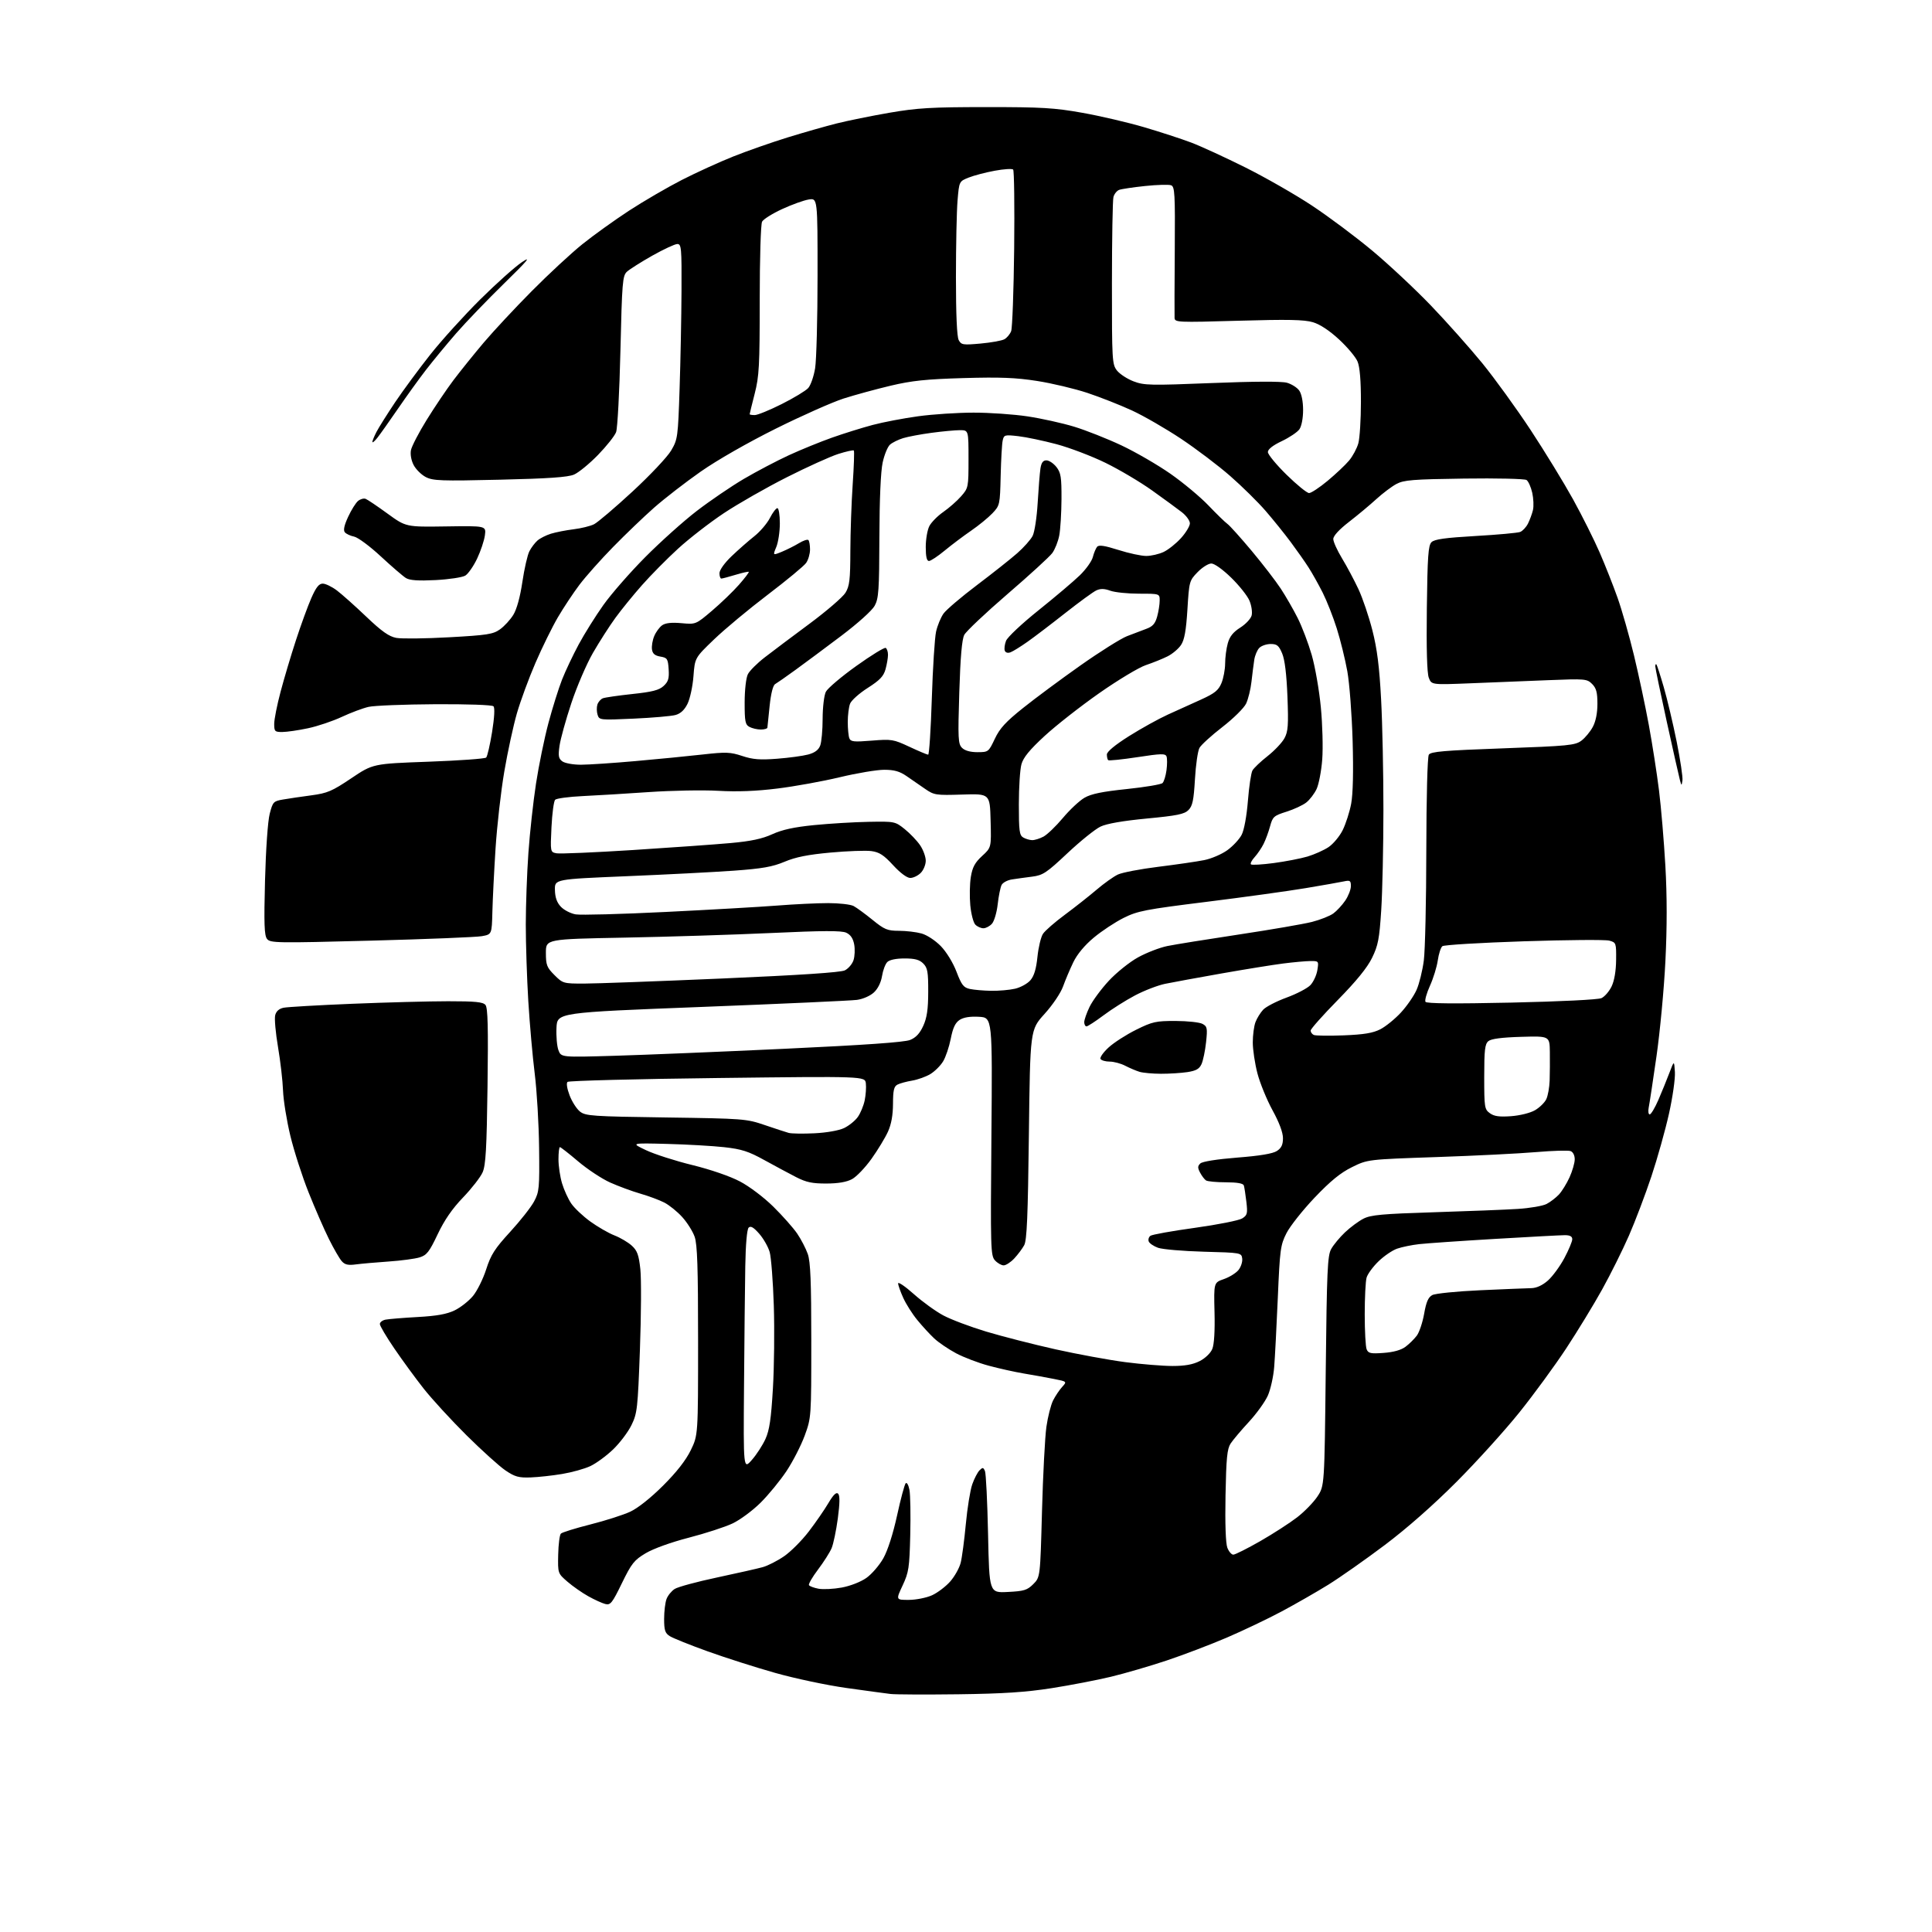 <?xml version="1.0" encoding="UTF-8" standalone="no"?>
<svg 
  version="1.1" 
  xmlns="http://www.w3.org/2000/svg" 
  xmlns:xlink="http://www.w3.org/1999/xlink" 
  xmlns:svg="http://www.w3.org/2000/svg"
  xmlns:rdf="http://www.w3.org/1999/02/22-rdf-syntax-ns#"
  xmlns:cc="http://creativecommons.org/ns#"
  xmlns:dc="http://purl.org/dc/elements/1.1/"
  viewBox="0 0 768 768"
  width="768"
  height="768"
>
<style>svg {background-color: white; }</style>"
<path stroke="none" fill="black" fill-rule="evenodd" d="M381.00,673.50C368.07,673.66 355.93,673.61 354.00,673.38C352.07,673.15 344.16,672.08 336.41,670.99C328.66,669.90 315.94,667.21 308.14,665.00C300.34,662.80 288.23,658.93 281.23,656.41C274.23,653.89 267.49,651.18 266.25,650.39C264.37,649.19 264.00,648.06 264.00,643.54C264.00,640.57 264.43,637.00 264.96,635.62C265.48,634.24 266.94,632.44 268.21,631.63C269.47,630.82 277.02,628.77 285.00,627.08C292.98,625.38 301.16,623.53 303.18,622.97C305.21,622.41 309.03,620.46 311.68,618.64C314.33,616.82 318.75,612.39 321.50,608.80C324.25,605.21 327.76,600.12 329.31,597.49C331.27,594.17 332.44,593.04 333.17,593.77C333.89,594.49 333.86,597.48 333.05,603.58C332.40,608.41 331.29,613.74 330.58,615.43C329.86,617.12 327.43,620.94 325.18,623.92C322.93,626.89 321.31,629.69 321.58,630.13C321.85,630.56 323.56,631.20 325.37,631.54C327.19,631.88 331.34,631.67 334.59,631.08C338.00,630.45 342.15,628.84 344.40,627.25C346.54,625.74 349.58,622.21 351.15,619.42C352.90,616.29 355.00,609.75 356.60,602.42C358.03,595.86 359.57,590.10 360.03,589.62C360.49,589.14 361.16,590.34 361.53,592.29C361.89,594.24 362.03,602.28 361.84,610.17C361.52,623.23 361.25,625.01 358.80,630.25C356.11,636.00 356.11,636.00 361.31,635.98C364.16,635.97 368.30,635.14 370.51,634.14C372.71,633.13 375.96,630.67 377.72,628.67C379.48,626.67 381.35,623.33 381.88,621.26C382.41,619.19 383.33,612.26 383.93,605.85C384.53,599.44 385.68,592.33 386.48,590.06C387.28,587.78 388.59,585.27 389.37,584.48C390.62,583.24 390.90,583.28 391.54,584.78C391.94,585.72 392.50,597.01 392.77,609.85C393.26,633.21 393.26,633.21 400.62,632.83C407.07,632.51 408.34,632.12 410.75,629.71C413.50,626.95 413.50,626.95 414.21,600.73C414.60,586.30 415.39,571.21 415.96,567.20C416.53,563.18 417.73,558.46 418.62,556.70C419.51,554.94 421.12,552.53 422.21,551.34C424.18,549.18 424.18,549.18 418.84,548.13C415.90,547.55 410.57,546.58 407.00,545.99C403.43,545.39 397.14,544.00 393.04,542.89C388.93,541.79 383.08,539.56 380.04,537.94C376.99,536.31 373.09,533.66 371.36,532.04C369.63,530.42 366.61,527.14 364.65,524.74C362.68,522.35 360.17,518.39 359.06,515.94C357.95,513.50 357.03,510.90 357.02,510.17C357.01,509.44 359.81,511.35 363.25,514.41C366.69,517.48 371.98,521.30 375.00,522.91C378.02,524.53 385.68,527.41 392.00,529.32C398.32,531.22 410.70,534.39 419.50,536.36C428.30,538.32 440.81,540.62 447.30,541.47C453.79,542.31 462.25,543.00 466.09,543.00C471.04,543.00 474.19,542.43 476.90,541.05C479.09,539.94 481.22,537.89 481.90,536.25C482.65,534.44 482.98,529.07 482.79,521.62C482.50,509.85 482.50,509.85 486.50,508.46C488.70,507.70 491.31,506.08 492.30,504.87C493.29,503.65 493.96,501.60 493.80,500.31C493.50,497.99 493.35,497.97 478.50,497.57C470.25,497.34 462.07,496.64 460.33,496.01C458.59,495.38 456.93,494.25 456.64,493.50C456.35,492.76 456.65,491.74 457.31,491.25C457.96,490.76 465.93,489.33 475.00,488.08C484.07,486.82 492.53,485.14 493.78,484.35C495.83,483.06 496.00,482.39 495.45,477.71C495.11,474.84 494.66,471.94 494.45,471.25C494.19,470.41 491.82,469.99 487.28,469.98C483.55,469.98 480.00,469.64 479.40,469.23C478.79,468.83 477.74,467.44 477.05,466.13C476.04,464.21 476.06,463.53 477.15,462.49C477.97,461.72 483.74,460.80 491.84,460.16C500.81,459.46 505.97,458.60 507.59,457.53C509.38,456.36 510.00,455.05 510.00,452.43C510.00,450.18 508.50,446.18 505.86,441.37C503.59,437.22 500.89,430.64 499.86,426.73C498.84,422.83 498.00,417.27 498.00,414.38C498.00,411.49 498.48,407.86 499.07,406.32C499.65,404.77 501.04,402.54 502.14,401.36C503.24,400.18 507.44,398.02 511.45,396.55C515.47,395.08 519.73,392.85 520.92,391.59C522.11,390.32 523.35,387.65 523.67,385.64C524.25,382.05 524.22,382.00 520.88,382.03C519.02,382.05 514.12,382.49 510.00,383.02C505.88,383.55 494.85,385.33 485.50,386.98C476.15,388.63 466.10,390.48 463.16,391.08C460.22,391.69 454.82,393.77 451.16,395.71C447.50,397.64 441.87,401.20 438.65,403.62C435.43,406.03 432.40,408.00 431.90,408.00C431.41,408.00 431.00,407.24 431.00,406.32C431.00,405.39 431.96,402.65 433.13,400.23C434.30,397.81 437.73,393.16 440.76,389.89C443.78,386.63 449.01,382.43 452.38,380.57C455.75,378.71 460.98,376.69 464.00,376.07C467.02,375.45 479.87,373.38 492.55,371.47C505.22,369.56 518.27,367.31 521.55,366.47C524.82,365.63 528.62,364.13 530.00,363.13C531.38,362.13 533.51,359.83 534.75,358.01C535.99,356.19 537.00,353.59 537.00,352.24C537.00,350.07 536.67,349.84 534.25,350.36C532.74,350.69 525.88,351.90 519.01,353.05C512.15,354.20 494.44,356.65 479.66,358.49C455.26,361.52 452.22,362.11 446.64,364.89C443.27,366.58 437.93,370.10 434.79,372.73C431.16,375.75 428.19,379.33 426.66,382.50C425.33,385.25 423.50,389.58 422.59,392.11C421.65,394.73 418.47,399.46 415.22,403.05C409.50,409.36 409.50,409.36 409.00,450.93C408.61,483.54 408.20,493.04 407.13,495.00C406.37,496.38 404.60,498.74 403.19,500.25C401.78,501.76 399.88,503.00 398.97,503.00C398.06,503.00 396.50,502.10 395.50,501.00C393.80,499.12 393.72,496.25 394.10,451.75C394.50,404.50 394.50,404.50 389.16,404.19C385.59,403.99 383.04,404.40 381.46,405.43C379.74,406.56 378.79,408.57 377.94,412.91C377.29,416.18 375.93,420.24 374.89,421.93C373.86,423.63 371.59,425.89 369.84,426.95C368.10,428.01 364.83,429.18 362.58,429.56C360.34,429.93 357.71,430.65 356.75,431.15C355.35,431.89 355.00,433.42 354.98,438.79C354.96,443.32 354.31,446.93 352.96,449.90C351.86,452.31 348.93,457.15 346.43,460.65C343.94,464.14 340.46,467.78 338.70,468.72C336.56,469.88 333.18,470.46 328.50,470.47C322.91,470.49 320.48,469.98 316.50,467.94C313.75,466.53 308.07,463.48 303.87,461.17C297.52,457.66 294.84,456.80 287.87,456.02C283.27,455.51 273.03,454.93 265.12,454.72C250.74,454.35 250.74,454.35 256.85,457.24C260.21,458.83 268.48,461.48 275.22,463.13C282.47,464.91 290.20,467.57 294.13,469.64C297.90,471.62 303.65,475.96 307.41,479.67C311.06,483.27 315.32,488.07 316.88,490.35C318.44,492.63 320.34,496.30 321.11,498.50C322.18,501.58 322.50,509.49 322.50,533.00C322.50,563.43 322.49,563.52 319.88,570.68C318.43,574.62 315.18,580.96 312.65,584.77C310.12,588.57 305.48,594.24 302.33,597.36C299.19,600.48 294.18,604.19 291.21,605.59C288.25,607.00 280.42,609.54 273.82,611.25C266.73,613.08 259.71,615.62 256.67,617.43C252.08,620.17 251.06,621.46 247.21,629.35C243.35,637.28 242.67,638.13 240.62,637.62C239.36,637.30 236.32,635.92 233.86,634.54C231.40,633.17 227.66,630.56 225.56,628.74C221.74,625.43 221.74,625.43 221.89,618.00C221.98,613.90 222.46,610.14 222.96,609.64C223.47,609.13 228.75,607.49 234.69,605.99C240.64,604.49 247.75,602.21 250.50,600.94C253.55,599.53 258.66,595.47 263.58,590.56C268.95,585.21 272.64,580.49 274.58,576.50C277.50,570.50 277.50,570.50 277.50,533.00C277.50,503.79 277.20,494.64 276.13,491.62C275.38,489.48 273.16,485.96 271.20,483.80C269.24,481.63 266.02,479.03 264.04,478.02C262.06,477.01 257.75,475.41 254.47,474.47C251.19,473.52 245.80,471.53 242.50,470.05C239.20,468.56 233.50,464.79 229.82,461.67C226.15,458.55 222.89,456.00 222.57,456.00C222.26,456.00 222.00,458.18 222.00,460.84C222.00,463.50 222.64,467.82 223.43,470.42C224.21,473.03 225.86,476.64 227.10,478.44C228.34,480.25 231.74,483.46 234.67,485.58C237.60,487.70 241.90,490.18 244.24,491.09C246.59,492.00 249.69,493.84 251.15,495.17C253.32,497.15 253.93,498.83 254.55,504.54C254.96,508.37 254.88,522.75 254.38,536.50C253.52,559.97 253.31,561.81 251.02,566.50C249.68,569.25 246.39,573.61 243.71,576.18C241.03,578.75 236.96,581.73 234.67,582.80C232.38,583.88 227.35,585.28 223.50,585.92C219.65,586.57 213.99,587.19 210.92,587.30C206.18,587.47 204.67,587.05 200.92,584.51C198.49,582.86 191.51,576.56 185.41,570.51C179.31,564.45 171.67,556.12 168.42,552.00C165.17,547.88 159.92,540.70 156.76,536.06C153.59,531.42 151.00,527.04 151.00,526.33C151.00,525.62 152.01,524.83 153.25,524.58C154.49,524.33 160.21,523.86 165.98,523.54C173.61,523.12 177.61,522.40 180.73,520.89C183.08,519.75 186.36,517.17 188.02,515.16C189.68,513.15 192.05,508.38 193.27,504.57C195.14,498.75 196.68,496.35 202.80,489.68C206.82,485.30 211.09,479.87 212.30,477.61C214.35,473.78 214.49,472.31 214.30,456.29C214.19,446.83 213.41,433.56 212.56,426.79C211.71,420.03 210.57,407.07 210.01,398.00C209.46,388.93 209.01,375.20 209.01,367.50C209.02,359.80 209.48,346.98 210.05,339.00C210.61,331.02 211.97,318.65 213.07,311.50C214.16,304.35 216.38,293.55 217.99,287.50C219.60,281.45 222.05,273.65 223.42,270.16C224.79,266.68 227.78,260.38 230.05,256.16C232.32,251.95 236.72,244.91 239.84,240.52C242.95,236.13 250.45,227.55 256.50,221.46C262.55,215.37 271.77,207.10 277.00,203.09C282.23,199.07 290.62,193.36 295.65,190.39C300.69,187.43 308.75,183.19 313.57,180.97C318.39,178.75 326.15,175.59 330.82,173.94C335.49,172.29 342.73,170.03 346.91,168.92C351.08,167.81 359.23,166.26 365.00,165.47C370.77,164.68 380.68,164.03 387.00,164.03C393.32,164.02 402.99,164.69 408.48,165.52C413.97,166.34 422.30,168.19 426.98,169.61C431.67,171.04 440.12,174.38 445.77,177.04C451.42,179.70 460.20,184.79 465.27,188.33C470.35,191.88 477.14,197.54 480.36,200.91C483.58,204.28 486.99,207.60 487.93,208.27C488.87,208.95 493.21,213.78 497.58,219.00C501.94,224.22 507.14,230.97 509.13,234.00C511.12,237.03 514.15,242.29 515.86,245.70C517.58,249.12 520.08,255.69 521.42,260.32C522.76,264.95 524.40,274.30 525.05,281.12C525.71,287.93 525.96,297.27 525.61,301.88C525.26,306.49 524.24,311.79 523.36,313.66C522.47,315.53 520.63,317.94 519.26,319.01C517.89,320.09 514.34,321.74 511.37,322.67C506.37,324.25 505.90,324.67 504.88,328.44C504.28,330.67 503.11,333.85 502.28,335.50C501.45,337.15 499.84,339.51 498.71,340.75C497.58,341.98 496.93,343.26 497.27,343.60C497.60,343.93 501.68,343.70 506.33,343.08C510.99,342.46 517.02,341.29 519.74,340.49C522.45,339.68 526.21,338.00 528.09,336.76C529.96,335.51 532.51,332.47 533.74,329.99C534.97,327.51 536.49,322.79 537.11,319.49C537.83,315.63 538.04,306.73 537.69,294.50C537.39,284.05 536.44,271.60 535.58,266.83C534.72,262.06 532.84,254.41 531.39,249.83C529.95,245.25 527.42,238.83 525.78,235.57C524.13,232.31 521.61,227.81 520.17,225.57C518.74,223.33 515.55,218.80 513.10,215.50C510.65,212.20 506.15,206.62 503.10,203.09C500.05,199.56 493.71,193.32 489.02,189.22C484.34,185.12 475.54,178.46 469.48,174.42C463.42,170.39 454.64,165.32 449.98,163.17C445.32,161.02 437.35,157.88 432.27,156.19C427.20,154.51 418.20,152.37 412.27,151.44C403.80,150.11 397.55,149.87 383.00,150.29C368.08,150.73 362.47,151.32 354.00,153.33C348.23,154.70 339.85,156.99 335.38,158.41C330.92,159.84 318.77,165.23 308.38,170.40C297.21,175.96 285.01,182.94 278.50,187.50C272.45,191.74 264.12,198.19 260.00,201.82C255.88,205.46 248.53,212.50 243.68,217.47C238.82,222.43 232.83,229.17 230.36,232.43C227.90,235.69 224.02,241.54 221.74,245.43C219.47,249.32 215.47,257.45 212.86,263.50C210.24,269.55 206.93,278.55 205.49,283.50C204.06,288.45 201.79,298.91 200.46,306.73C199.12,314.56 197.57,328.29 196.99,337.23C196.42,346.18 195.85,357.54 195.73,362.47C195.50,371.44 195.50,371.44 191.50,372.15C189.30,372.54 169.50,373.34 147.50,373.92C109.96,374.91 107.42,374.87 106.15,373.24C105.06,371.85 104.90,367.22 105.35,350.00C105.68,337.58 106.46,326.39 107.21,323.50C108.44,318.76 108.70,318.47 112.50,317.82C114.70,317.44 119.76,316.69 123.75,316.16C130.16,315.30 131.99,314.52 139.62,309.39C148.25,303.59 148.25,303.59 170.33,302.79C182.47,302.35 192.79,301.61 193.26,301.14C193.73,300.67 194.78,296.11 195.61,291.00C196.54,285.17 196.75,281.35 196.16,280.76C195.61,280.21 185.76,279.87 172.94,279.94C160.69,280.01 148.80,280.48 146.53,280.99C144.26,281.50 139.46,283.30 135.86,284.98C132.27,286.66 126.21,288.70 122.41,289.50C118.61,290.31 114.04,290.97 112.25,290.98C109.25,291.00 109.00,290.75 109.00,287.75C109.00,285.96 110.14,280.23 111.53,275.00C112.91,269.77 115.66,260.55 117.64,254.50C119.61,248.45 122.36,240.91 123.75,237.75C125.62,233.48 126.79,232.00 128.29,232.00C129.40,232.00 131.93,233.22 133.91,234.71C135.88,236.20 141.15,240.89 145.60,245.14C151.76,251.01 154.62,253.02 157.52,253.57C159.63,253.96 169.07,253.86 178.50,253.33C193.71,252.49 196.01,252.13 198.76,250.17C200.46,248.96 202.84,246.37 204.04,244.43C205.42,242.20 206.75,237.37 207.65,231.33C208.43,226.06 209.69,220.57 210.44,219.13C211.18,217.68 212.63,215.77 213.65,214.87C214.67,213.98 217.07,212.76 219.00,212.16C220.93,211.57 224.97,210.77 228.00,210.40C231.03,210.03 234.69,209.13 236.15,208.39C237.61,207.65 244.50,201.79 251.45,195.37C258.41,188.94 265.31,181.62 266.79,179.09C269.40,174.65 269.51,173.83 270.15,154.50C270.52,143.50 270.86,126.06 270.91,115.75C270.99,98.52 270.86,97.00 269.25,97.00C268.29,97.00 263.81,99.09 259.29,101.63C254.78,104.18 250.24,107.06 249.20,108.02C247.48,109.63 247.27,112.19 246.63,139.41C246.25,155.71 245.47,170.27 244.91,171.77C244.35,173.27 241.10,177.36 237.70,180.86C234.29,184.36 230.01,187.86 228.19,188.65C225.75,189.70 218.04,190.24 198.69,190.69C175.40,191.24 172.14,191.12 169.26,189.64C167.49,188.72 165.31,186.56 164.42,184.84C163.46,182.99 163.03,180.58 163.37,178.91C163.68,177.36 166.49,171.95 169.62,166.90C172.75,161.84 177.54,154.73 180.28,151.10C183.02,147.47 188.42,140.77 192.28,136.20C196.14,131.64 204.74,122.41 211.40,115.70C218.05,108.99 227.10,100.61 231.50,97.07C235.90,93.54 244.22,87.56 250.00,83.78C255.78,80.01 265.23,74.51 271.00,71.55C276.77,68.60 286.00,64.39 291.50,62.20C297.00,60.01 306.68,56.62 313.00,54.66C319.32,52.71 328.13,50.20 332.56,49.08C336.99,47.97 346.44,46.05 353.56,44.82C364.64,42.91 370.16,42.58 392.00,42.57C414.19,42.56 419.17,42.86 430.31,44.85C437.36,46.10 448.37,48.68 454.78,50.56C461.19,52.45 469.60,55.19 473.47,56.65C477.33,58.11 487.02,62.56 495.00,66.54C502.98,70.52 514.91,77.35 521.52,81.72C528.13,86.09 538.93,94.16 545.52,99.66C552.11,105.16 562.60,114.98 568.84,121.48C575.07,127.98 584.22,138.26 589.18,144.32C594.13,150.39 602.79,162.36 608.44,170.92C614.08,179.49 621.67,191.90 625.32,198.50C628.96,205.10 633.72,214.63 635.91,219.67C638.10,224.71 641.30,232.81 643.02,237.67C644.74,242.53 647.67,252.80 649.53,260.50C651.39,268.20 654.05,280.68 655.44,288.24C656.83,295.80 658.65,307.48 659.48,314.19C660.32,320.91 661.45,334.40 662.01,344.17C662.69,356.13 662.70,368.53 662.02,382.11C661.47,393.20 659.87,410.21 658.48,419.89C657.09,429.58 655.70,438.74 655.39,440.25C655.09,441.76 655.27,443.00 655.78,443.00C656.30,443.00 657.85,440.41 659.22,437.25C660.59,434.09 662.56,429.25 663.60,426.50C665.50,421.50 665.50,421.50 665.80,426.15C665.97,428.71 664.91,436.14 663.46,442.65C662.01,449.17 658.86,460.41 656.46,467.63C654.05,474.85 650.03,485.46 647.51,491.22C644.99,496.97 640.20,506.59 636.87,512.59C633.55,518.59 627.12,529.12 622.60,536.00C618.07,542.88 609.68,554.35 603.94,561.50C598.20,568.65 586.98,581.05 579.00,589.05C569.87,598.21 559.32,607.51 550.50,614.15C542.80,619.95 532.67,627.06 528.00,629.96C523.33,632.85 515.00,637.62 509.50,640.56C504.00,643.50 494.18,648.18 487.69,650.97C481.19,653.75 470.44,657.85 463.79,660.07C457.15,662.29 447.16,665.20 441.60,666.54C436.05,667.87 425.43,669.92 418.00,671.08C407.78,672.68 398.79,673.27 381.00,673.50zM490.26,618.00C490.98,618.00 495.80,615.58 500.96,612.63C506.12,609.67 512.72,605.41 515.63,603.16C518.55,600.91 522.18,597.17 523.71,594.86C526.50,590.65 526.50,590.65 527.00,545.08C527.44,505.00 527.70,499.14 529.17,496.50C530.08,494.85 532.56,491.86 534.67,489.86C536.78,487.86 540.08,485.42 542.00,484.44C544.93,482.94 549.49,482.53 570.00,481.89C583.48,481.47 598.45,480.88 603.28,480.57C608.11,480.27 613.29,479.38 614.78,478.60C616.28,477.83 618.48,476.13 619.69,474.85C620.89,473.56 622.79,470.48 623.92,468.00C625.04,465.52 625.97,462.31 625.98,460.86C625.99,459.31 625.32,457.95 624.35,457.58C623.45,457.23 617.26,457.41 610.60,457.98C603.95,458.55 586.16,459.44 571.08,459.95C543.66,460.89 543.66,460.89 537.43,463.96C532.86,466.21 528.91,469.44 522.58,476.08C517.84,481.07 512.81,487.42 511.39,490.21C509.00,494.93 508.77,496.66 507.95,515.89C507.46,527.22 506.82,539.61 506.51,543.40C506.21,547.20 505.07,552.31 503.99,554.76C502.90,557.21 499.52,561.91 496.46,565.22C493.40,568.52 490.14,572.39 489.20,573.81C487.80,575.95 487.45,579.55 487.16,594.45C486.95,605.66 487.23,613.54 487.89,615.25C488.47,616.76 489.54,618.00 490.26,618.00zM298.88,580.34C300.74,578.23 303.17,574.48 304.29,572.00C305.87,568.51 306.53,564.01 307.24,552.00C307.75,543.48 307.91,528.62 307.60,519.00C307.29,509.38 306.55,499.80 305.96,497.72C305.37,495.65 303.50,492.36 301.80,490.42C299.55,487.86 298.40,487.20 297.60,488.00C296.93,488.67 296.41,494.61 296.26,503.30C296.12,511.11 295.90,532.50 295.76,550.84C295.50,584.19 295.50,584.19 298.88,580.34zM550.03,537.80C553.92,537.52 556.97,536.67 558.70,535.37C560.17,534.28 562.19,532.28 563.20,530.94C564.20,529.60 565.51,525.68 566.12,522.23C566.94,517.53 567.76,515.66 569.36,514.81C570.54,514.18 579.15,513.31 588.50,512.89C597.85,512.47 606.95,512.09 608.72,512.06C610.79,512.02 613.13,510.95 615.31,509.04C617.16,507.40 620.10,503.40 621.84,500.15C623.58,496.89 625.00,493.50 625.00,492.61C625.00,491.50 624.10,491.00 622.08,491.00C620.47,491.00 607.98,491.67 594.33,492.48C580.67,493.29 567.10,494.23 564.16,494.56C561.23,494.89 557.28,495.70 555.38,496.36C553.49,497.01 550.15,499.29 547.96,501.42C545.76,503.55 543.63,506.46 543.23,507.90C542.83,509.33 542.50,515.90 542.50,522.50C542.50,529.10 542.84,535.34 543.26,536.37C543.92,537.98 544.87,538.18 550.03,537.80zM141.48,502.62C138.37,503.04 137.08,502.74 135.84,501.33C134.95,500.32 132.65,496.35 130.74,492.50C128.82,488.65 125.19,480.32 122.67,474.00C120.14,467.68 116.88,457.55 115.42,451.50C113.96,445.45 112.65,437.35 112.51,433.50C112.37,429.65 111.48,421.89 110.52,416.25C109.56,410.62 109.05,404.92 109.39,403.58C109.79,401.97 110.92,400.97 112.75,400.59C114.26,400.28 126.53,399.57 140.00,399.02C153.47,398.47 170.63,398.01 178.13,398.01C188.95,398.00 192.01,398.31 192.98,399.48C193.92,400.60 194.11,408.36 193.80,431.73C193.47,456.62 193.09,463.17 191.85,466.01C191.00,467.94 187.50,472.44 184.07,476.01C179.75,480.50 176.65,485.01 173.97,490.66C170.65,497.66 169.64,498.95 166.80,499.83C164.99,500.39 159.45,501.13 154.50,501.47C149.55,501.81 143.69,502.33 141.48,502.62zM323.75,450.50C328.59,450.26 333.44,449.41 335.52,448.43C337.45,447.51 339.91,445.53 340.98,444.03C342.05,442.53 343.29,439.55 343.73,437.40C344.17,435.26 344.38,432.22 344.19,430.66C343.85,427.82 343.85,427.82 285.18,428.53C252.90,428.91 226.09,429.61 225.60,430.07C225.06,430.56 225.41,432.77 226.43,435.44C227.38,437.94 229.24,440.83 230.56,441.87C232.77,443.61 235.49,443.80 264.73,444.21C295.60,444.65 296.71,444.74 304.00,447.23C308.12,448.63 312.40,450.04 313.50,450.34C314.60,450.65 319.21,450.72 323.75,450.50zM600.70,443.70C604.25,443.43 608.32,442.42 610.20,441.32C612.02,440.26 614.03,438.30 614.67,436.95C615.32,435.60 615.92,432.25 616.01,429.50C616.10,426.75 616.14,421.65 616.09,418.16C616.00,411.83 616.00,411.83 604.65,412.16C596.93,412.39 592.77,412.94 591.65,413.87C590.27,415.02 590.00,417.37 590.00,428.07C590.00,440.21 590.12,440.97 592.25,442.52C593.96,443.76 596.00,444.04 600.70,443.70zM461.50,426.84C458.20,426.83 454.37,426.48 452.99,426.07C451.61,425.65 449.05,424.56 447.29,423.65C445.54,422.74 442.75,422.00 441.11,422.00C439.46,422.00 437.83,421.53 437.48,420.96C437.12,420.39 438.56,418.34 440.67,416.40C442.78,414.46 447.70,411.29 451.62,409.35C458.11,406.13 459.49,405.83 467.32,405.85C472.03,405.86 476.84,406.38 477.99,407.00C479.89,408.01 480.03,408.69 479.43,414.31C479.06,417.71 478.25,421.62 477.62,423.00C476.74,424.93 475.45,425.65 471.99,426.18C469.52,426.55 464.80,426.85 461.50,426.84zM244.29,419.69C255.95,419.35 286.43,418.10 312.00,416.90C343.73,415.42 359.54,414.31 361.78,413.40C364.09,412.47 365.64,410.81 367.01,407.79C368.48,404.55 368.96,401.24 368.98,394.25C369.00,386.32 368.72,384.72 367.00,383.00C365.49,381.49 363.67,381.00 359.57,381.00C356.19,381.00 353.60,381.54 352.71,382.43C351.92,383.22 350.98,385.73 350.62,388.00C350.21,390.55 348.97,393.05 347.38,394.52C345.92,395.88 343.02,397.15 340.65,397.47C338.37,397.78 310.62,399.04 279.00,400.27C221.50,402.50 221.50,402.50 221.21,408.57C221.05,411.91 221.40,415.92 221.99,417.48C223.07,420.32 223.07,420.32 244.29,419.69zM534.14,411.57C542.18,411.25 545.74,410.66 548.69,409.16C550.83,408.06 554.52,405.07 556.88,402.51C559.25,399.95 562.05,395.89 563.11,393.49C564.17,391.09 565.47,385.83 565.99,381.81C566.51,377.79 566.96,358.07 566.98,338.00C567.01,316.88 567.43,300.87 567.98,300.00C568.75,298.78 574.01,298.32 597.42,297.48C623.47,296.54 626.16,296.27 628.61,294.44C630.09,293.34 632.13,290.88 633.15,288.98C634.34,286.77 635.00,283.47 635.00,279.77C635.00,275.23 634.55,273.55 632.88,271.88C630.85,269.85 630.14,269.79 615.38,270.38C606.92,270.72 593.03,271.28 584.52,271.62C569.04,272.24 569.04,272.24 567.96,269.39C567.26,267.54 566.99,257.89 567.19,241.81C567.45,221.16 567.75,216.81 569.04,215.53C570.21,214.36 574.44,213.77 586.54,213.07C595.32,212.57 603.30,211.84 604.29,211.46C605.27,211.07 606.67,209.57 607.40,208.13C608.12,206.68 609.01,204.28 609.37,202.78C609.73,201.28 609.60,198.18 609.09,195.88C608.57,193.59 607.55,191.31 606.82,190.81C606.10,190.32 594.92,190.06 582.00,190.24C561.57,190.52 558.05,190.81 555.09,192.39C553.22,193.39 549.62,196.11 547.09,198.42C544.57,200.73 539.69,204.80 536.25,207.46C532.33,210.49 530.00,213.03 530.00,214.27C530.00,215.35 531.57,218.82 533.49,221.98C535.40,225.13 538.33,230.63 540.00,234.19C541.67,237.75 544.16,245.12 545.55,250.58C547.43,257.95 548.32,265.00 549.01,278.00C549.53,287.62 549.94,307.43 549.93,322.00C549.92,336.57 549.53,354.48 549.06,361.79C548.32,373.28 547.82,375.84 545.40,380.79C543.50,384.68 539.16,390.01 531.81,397.50C525.87,403.55 521.01,409.02 521.00,409.67C521.00,410.31 521.56,411.09 522.25,411.41C522.94,411.73 528.29,411.80 534.14,411.57zM600.80,398.55C620.31,398.12 635.27,397.38 636.61,396.77C637.87,396.19 639.68,394.10 640.64,392.11C641.73,389.83 642.39,385.96 642.43,381.59C642.50,374.85 642.43,374.65 639.71,373.91C638.18,373.49 622.88,373.61 605.71,374.18C588.55,374.74 573.99,375.62 573.36,376.13C572.73,376.64 571.91,379.19 571.54,381.78C571.16,384.38 569.77,388.91 568.43,391.86C567.10,394.80 566.30,397.68 566.65,398.24C567.08,398.94 578.08,399.04 600.80,398.55zM394.00,393.86C397.02,393.91 401.30,393.54 403.50,393.03C405.70,392.52 408.44,391.01 409.60,389.67C411.07,387.97 411.91,385.17 412.40,380.37C412.79,376.59 413.77,372.48 414.59,371.23C415.40,369.98 419.32,366.56 423.29,363.63C427.25,360.69 432.92,356.22 435.88,353.70C438.84,351.17 442.66,348.45 444.38,347.64C446.10,346.83 453.35,345.44 460.50,344.56C467.65,343.67 475.83,342.48 478.68,341.91C481.52,341.35 485.67,339.57 487.89,337.96C490.11,336.36 492.67,333.60 493.58,331.84C494.56,329.95 495.57,324.46 496.06,318.37C496.51,312.72 497.32,307.29 497.86,306.30C498.41,305.31 501.11,302.73 503.87,300.57C506.63,298.40 509.65,295.21 510.59,293.46C512.04,290.77 512.22,288.29 511.78,276.90C511.43,268.00 510.73,262.24 509.68,259.75C508.36,256.61 507.62,256.00 505.12,256.00C503.48,256.00 501.45,256.69 500.61,257.53C499.77,258.37 498.86,260.51 498.59,262.28C498.32,264.05 497.82,267.97 497.48,270.99C497.15,274.01 496.18,277.92 495.35,279.68C494.51,281.45 490.30,285.61 485.92,289.00C481.56,292.37 477.46,296.11 476.80,297.31C476.14,298.52 475.33,304.12 475.01,309.76C474.52,318.16 474.05,320.39 472.43,322.01C470.80,323.65 467.90,324.24 455.87,325.38C446.38,326.29 439.95,327.40 437.48,328.58C435.38,329.57 429.48,334.32 424.36,339.13C415.99,347.00 414.59,347.93 410.28,348.48C407.65,348.81 404.04,349.31 402.26,349.59C400.48,349.86 398.63,350.85 398.15,351.79C397.67,352.73 396.97,356.18 396.60,359.46C396.24,362.73 395.20,366.22 394.31,367.21C393.42,368.19 391.89,369.00 390.92,369.00C389.94,369.00 388.50,368.36 387.72,367.57C386.93,366.79 386.03,363.30 385.70,359.82C385.38,356.35 385.48,351.28 385.93,348.56C386.56,344.72 387.55,342.89 390.40,340.27C394.07,336.91 394.07,336.91 393.78,326.21C393.50,315.50 393.50,315.50 382.50,315.85C372.01,316.18 371.33,316.07 367.75,313.60C365.69,312.17 362.36,309.88 360.36,308.50C357.61,306.61 355.43,306.00 351.47,306.00C348.58,306.00 340.64,307.33 333.83,308.96C327.02,310.59 315.87,312.61 309.05,313.45C300.63,314.50 293.10,314.79 285.57,314.36C279.48,314.01 267.07,314.24 258.00,314.86C248.93,315.48 237.04,316.21 231.58,316.46C226.13,316.72 221.22,317.38 220.68,317.92C220.14,318.46 219.49,323.36 219.22,328.81C218.75,338.72 218.75,338.72 221.25,339.20C222.62,339.46 236.29,338.87 251.62,337.90C266.96,336.92 284.45,335.67 290.50,335.12C298.55,334.39 302.97,333.45 307.00,331.61C310.95,329.81 315.65,328.78 323.64,327.99C329.77,327.38 339.51,326.79 345.28,326.69C355.65,326.50 355.84,326.54 359.64,329.59C361.76,331.29 364.51,334.17 365.75,335.99C366.99,337.81 368.00,340.58 368.00,342.15C368.00,343.72 367.10,345.90 366.00,347.00C364.90,348.10 363.03,349.00 361.84,349.00C360.53,349.00 357.86,347.01 355.03,343.93C351.31,339.89 349.56,338.75 346.38,338.32C344.18,338.03 336.87,338.29 330.13,338.91C321.17,339.73 316.27,340.70 311.87,342.56C307.05,344.58 303.04,345.29 291.68,346.11C283.88,346.67 264.68,347.66 249.00,348.31C220.50,349.50 220.50,349.50 220.59,353.76C220.65,356.73 221.36,358.76 222.95,360.44C224.20,361.77 226.86,363.14 228.86,363.48C230.87,363.82 246.91,363.39 264.50,362.52C282.10,361.66 302.08,360.51 308.90,359.98C315.71,359.44 324.85,359.00 329.21,359.00C333.57,359.00 338.11,359.52 339.32,360.16C340.52,360.80 343.90,363.27 346.84,365.66C351.60,369.53 352.75,370.00 357.34,370.01C360.18,370.01 364.22,370.49 366.31,371.07C368.48,371.67 371.79,373.85 374.00,376.11C376.24,378.43 378.86,382.70 380.23,386.30C382.24,391.57 383.04,392.59 385.55,393.13C387.17,393.48 390.98,393.81 394.00,393.86zM232.15,390.99C236.74,390.99 261.38,390.08 286.89,388.98C317.86,387.64 334.13,386.56 335.82,385.74C337.21,385.06 338.77,383.24 339.28,381.70C339.79,380.15 339.91,377.32 339.55,375.40C339.10,373.01 338.10,371.55 336.38,370.76C334.49,369.90 327.15,369.93 306.69,370.88C291.73,371.57 265.44,372.40 248.25,372.72C217.00,373.31 217.00,373.31 217.00,378.75C217.00,383.61 217.37,384.57 220.40,387.60C223.73,390.93 223.98,391.00 232.15,390.99zM410.30,333.97C411.29,333.99 413.31,333.36 414.80,332.57C416.28,331.78 419.75,328.45 422.50,325.17C425.25,321.88 429.13,318.25 431.12,317.11C433.78,315.57 438.23,314.66 447.92,313.66C455.18,312.90 461.57,311.83 462.13,311.27C462.70,310.70 463.40,308.41 463.70,306.17C464.00,303.93 464.01,301.46 463.71,300.69C463.25,299.50 461.52,299.54 452.09,300.99C446.00,301.92 440.79,302.45 440.51,302.17C440.23,301.90 440.00,300.88 440.00,299.92C440.00,298.82 443.21,296.15 448.77,292.64C453.60,289.60 460.57,285.73 464.27,284.05C467.97,282.37 473.94,279.67 477.54,278.04C482.85,275.62 484.35,274.42 485.54,271.57C486.34,269.64 487.00,266.14 487.01,263.78C487.01,261.43 487.48,257.80 488.06,255.73C488.81,253.01 490.20,251.27 493.03,249.48C495.19,248.11 497.23,245.94 497.55,244.64C497.88,243.34 497.49,240.72 496.69,238.80C495.89,236.88 492.63,232.77 489.44,229.66C486.07,226.37 482.76,224.00 481.52,224.00C480.35,224.00 477.89,225.55 476.06,227.44C472.79,230.81 472.70,231.12 472.02,242.24C471.50,250.61 470.84,254.32 469.50,256.35C468.51,257.87 466.08,259.93 464.10,260.92C462.12,261.91 458.25,263.47 455.50,264.39C452.75,265.30 444.43,270.31 437.00,275.51C429.57,280.71 419.80,288.37 415.28,292.53C409.29,298.05 406.79,301.10 406.04,303.80C405.47,305.83 405.01,312.99 405.01,319.70C405.00,330.27 405.23,332.04 406.75,332.92C407.71,333.48 409.31,333.95 410.30,333.97zM668.80,310.23C668.45,312.47 668.44,312.47 667.77,310.00C667.40,308.62 665.05,298.18 662.55,286.80C660.05,275.41 658.00,265.55 658.00,264.88C658.00,264.21 658.20,263.86 658.44,264.10C658.68,264.35 660.00,268.43 661.38,273.19C662.76,277.94 665.07,287.71 666.52,294.89C667.96,302.08 668.99,308.98 668.80,310.23zM230.94,303.99C234.00,303.98 243.77,303.33 252.65,302.54C261.54,301.76 273.52,300.58 279.28,299.93C288.60,298.88 290.32,298.95 295.04,300.51C299.25,301.91 302.08,302.14 308.89,301.61C313.61,301.25 319.18,300.49 321.27,299.93C323.90,299.22 325.38,298.12 326.04,296.38C326.57,295.00 327.01,290.19 327.01,285.68C327.02,281.14 327.59,276.39 328.29,275.00C328.98,273.62 334.41,269.01 340.37,264.75C346.32,260.49 351.60,257.25 352.09,257.56C352.59,257.87 353.00,259.10 352.99,260.31C352.99,261.51 352.55,264.09 352.01,266.04C351.23,268.84 349.74,270.40 344.92,273.47C341.56,275.61 338.41,278.43 337.91,279.74C337.41,281.06 337.00,284.31 337.00,286.98C337.00,289.65 337.28,292.57 337.62,293.46C338.16,294.86 339.41,294.99 346.54,294.41C354.44,293.77 355.16,293.89 361.53,296.87C365.21,298.59 368.56,300.00 368.96,300.00C369.37,300.00 370.02,289.99 370.41,277.75C370.80,265.51 371.56,253.52 372.10,251.10C372.64,248.68 373.97,245.45 375.06,243.91C376.15,242.38 382.13,237.29 388.34,232.60C394.55,227.91 401.76,222.20 404.35,219.92C406.95,217.64 409.70,214.54 410.48,213.04C411.26,211.52 412.15,205.71 412.49,199.91C412.83,194.18 413.32,188.04 413.59,186.25C413.95,183.91 414.62,183.00 415.97,183.00C417.01,183.00 418.79,184.19 419.93,185.63C421.72,187.92 421.99,189.63 421.96,198.38C421.93,203.95 421.53,210.46 421.07,212.86C420.61,215.26 419.36,218.41 418.29,219.86C417.22,221.31 409.22,228.64 400.51,236.13C391.80,243.63 384.07,250.94 383.32,252.36C382.38,254.16 381.77,261.17 381.33,275.25C380.76,293.65 380.86,295.72 382.42,297.28C383.53,298.39 385.71,299.00 388.54,299.00C392.87,299.00 392.98,298.92 395.45,293.70C397.42,289.52 399.80,286.93 406.73,281.40C411.55,277.54 421.80,269.95 429.50,264.52C437.20,259.09 445.52,253.86 448.00,252.89C450.48,251.92 453.96,250.60 455.73,249.95C458.20,249.05 459.21,247.90 459.98,245.13C460.53,243.14 460.99,240.26 460.99,238.75C461.00,236.00 461.00,236.00 452.82,236.00C448.32,236.00 443.17,235.47 441.37,234.82C439.00,233.96 437.47,233.93 435.80,234.70C434.53,235.29 429.00,239.33 423.50,243.66C418.00,248.00 411.25,253.14 408.50,255.08C405.75,257.02 402.70,258.92 401.71,259.29C400.63,259.70 399.73,259.45 399.42,258.66C399.14,257.93 399.36,256.18 399.91,254.75C400.46,253.30 406.18,247.92 412.86,242.57C419.44,237.30 426.82,231.05 429.26,228.68C431.69,226.32 434.02,223.06 434.42,221.44C434.83,219.83 435.59,218.00 436.11,217.37C436.80,216.53 439.04,216.86 444.57,218.61C448.70,219.93 453.68,221.00 455.64,221.00C457.60,221.00 460.72,220.28 462.58,219.40C464.43,218.52 467.54,216.04 469.48,213.89C471.41,211.75 473.00,209.11 473.00,208.04C473.00,206.96 471.54,204.95 469.75,203.57C467.96,202.18 462.68,198.32 458.00,194.98C453.32,191.64 445.00,186.70 439.50,184.01C434.00,181.32 425.23,177.98 420.00,176.58C414.77,175.19 407.94,173.75 404.80,173.39C399.37,172.77 399.08,172.85 398.58,175.12C398.29,176.43 397.93,182.76 397.78,189.19C397.51,200.64 397.44,200.94 394.50,204.04C392.85,205.78 389.02,208.91 386.00,210.98C382.98,213.05 378.26,216.61 375.52,218.87C372.78,221.14 369.97,223.00 369.27,223.00C368.40,223.00 368.00,221.27 368.00,217.45C368.00,214.40 368.64,210.66 369.43,209.13C370.22,207.61 372.71,205.09 374.97,203.52C377.23,201.95 380.41,199.16 382.04,197.30C384.95,193.99 385.00,193.74 385.00,182.47C385.00,171.00 385.00,171.00 381.57,171.00C379.69,171.00 374.62,171.47 370.32,172.05C366.02,172.62 360.93,173.58 359.00,174.17C357.07,174.77 354.73,175.92 353.80,176.74C352.86,177.56 351.54,180.76 350.87,183.86C350.10,187.38 349.61,198.53 349.57,213.50C349.51,234.62 349.28,237.89 347.70,240.79C346.67,242.69 341.02,247.77 334.37,252.79C328.02,257.58 319.83,263.67 316.16,266.33C312.50,268.99 308.88,271.51 308.13,271.94C307.28,272.42 306.45,275.71 305.94,280.61C305.48,284.95 305.08,288.84 305.05,289.25C305.02,289.66 303.85,290.00 302.43,290.00C301.02,290.00 299.00,289.53 297.93,288.96C296.25,288.06 296.00,286.82 296.01,279.21C296.02,274.22 296.57,269.44 297.29,268.01C297.98,266.64 301.01,263.61 304.03,261.29C307.04,258.96 315.05,252.94 321.84,247.91C328.63,242.87 335.04,237.34 336.09,235.62C337.71,232.97 338.00,230.47 338.03,219.00C338.06,211.57 338.47,199.65 338.96,192.51C339.45,185.36 339.65,179.32 339.41,179.08C339.17,178.84 336.41,179.45 333.27,180.44C330.13,181.43 320.91,185.60 312.78,189.71C304.64,193.82 293.38,200.25 287.75,203.99C282.11,207.74 273.90,214.11 269.49,218.15C265.08,222.19 258.66,228.69 255.21,232.60C251.76,236.50 247.00,242.35 244.64,245.60C242.27,248.84 238.26,255.11 235.71,259.53C233.16,263.95 229.29,272.95 227.11,279.53C224.92,286.11 222.82,293.71 222.43,296.41C221.84,300.53 222.02,301.54 223.55,302.66C224.57,303.40 227.86,303.99 230.94,303.99zM251.86,285.67C238.53,286.28 238.21,286.25 237.55,284.15C237.17,282.97 237.14,281.14 237.47,280.09C237.80,279.04 238.79,277.91 239.67,277.57C240.54,277.24 245.81,276.48 251.38,275.88C259.32,275.04 262.00,274.35 263.80,272.68C265.66,270.97 266.04,269.71 265.80,266.04C265.52,261.87 265.26,261.47 262.50,261.00C260.31,260.62 259.41,259.86 259.17,258.15C258.99,256.86 259.38,254.48 260.06,252.87C260.73,251.25 262.15,249.31 263.21,248.56C264.55,247.63 266.94,247.37 270.88,247.72C276.60,248.24 276.60,248.24 283.05,242.76C286.60,239.74 291.41,235.11 293.74,232.46C296.07,229.81 297.83,227.50 297.65,227.32C297.48,227.14 295.12,227.67 292.41,228.49C289.71,229.31 287.16,229.98 286.75,229.99C286.34,230.00 286.00,229.04 286.00,227.86C286.00,226.60 287.99,223.81 290.81,221.11C293.46,218.57 297.52,215.01 299.83,213.18C302.14,211.36 304.93,208.09 306.04,205.93C307.14,203.77 308.48,202.00 309.02,202.00C309.56,202.00 310.00,204.71 310.00,208.03C310.00,211.35 309.36,215.59 308.59,217.44C307.18,220.82 307.18,220.82 310.84,219.32C312.85,218.48 315.89,216.96 317.60,215.92C319.30,214.88 320.99,214.32 321.35,214.68C321.71,215.04 322.00,216.73 322.00,218.44C322.00,220.16 321.30,222.55 320.45,223.77C319.60,224.99 312.73,230.67 305.20,236.40C297.66,242.13 288.06,250.12 283.86,254.16C276.22,261.50 276.22,261.50 275.66,268.81C275.36,272.83 274.29,277.76 273.30,279.77C272.08,282.24 270.54,283.67 268.50,284.23C266.85,284.68 259.36,285.33 251.86,285.67zM173.19,230.59C166.28,230.94 162.89,230.71 161.38,229.79C160.22,229.08 155.72,225.20 151.38,221.18C147.05,217.15 142.27,213.61 140.77,213.31C139.27,213.01 137.60,212.23 137.07,211.58C136.41,210.78 136.83,208.80 138.39,205.45C139.65,202.73 141.42,199.89 142.33,199.14C143.23,198.39 144.59,198.01 145.35,198.30C146.11,198.60 150.02,201.23 154.05,204.17C161.38,209.50 161.38,209.50 177.32,209.26C193.26,209.02 193.26,209.02 192.75,212.82C192.47,214.90 191.08,219.06 189.66,222.06C188.24,225.05 186.13,228.08 184.98,228.80C183.83,229.51 178.52,230.31 173.19,230.59zM520.38,196.00C521.21,196.00 524.53,193.81 527.75,191.13C530.98,188.44 534.81,184.83 536.27,183.09C537.73,181.36 539.39,178.26 539.96,176.22C540.52,174.17 540.99,166.75 540.99,159.72C541.00,151.26 540.54,145.85 539.65,143.72C538.92,141.95 535.62,138.01 532.32,134.96C528.50,131.42 524.74,128.94 521.92,128.09C518.46,127.06 512.02,126.93 492.25,127.50C468.05,128.20 467.00,128.15 466.91,126.36C466.85,125.34 466.89,113.20 466.99,99.39C467.15,76.99 466.99,74.21 465.54,73.65C464.64,73.31 459.99,73.44 455.20,73.94C450.42,74.44 445.76,75.14 444.85,75.49C443.94,75.85 442.93,77.12 442.61,78.32C442.29,79.52 442.02,94.95 442.01,112.62C442.00,143.28 442.09,144.85 444.01,147.29C445.12,148.69 448.08,150.63 450.60,151.59C454.81,153.20 457.30,153.25 481.67,152.27C498.35,151.60 509.41,151.55 511.55,152.14C513.41,152.66 515.63,154.06 516.47,155.26C517.40,156.58 518.00,159.63 518.00,163.00C518.00,166.26 517.39,169.42 516.54,170.64C515.73,171.79 512.58,173.91 509.54,175.35C505.97,177.04 504.00,178.59 504.00,179.70C504.00,180.65 507.34,184.71 511.43,188.72C515.51,192.72 519.54,196.00 520.38,196.00zM150.03,174.00C148.94,175.38 148.03,176.14 148.02,175.70C148.01,175.26 148.74,173.46 149.65,171.70C150.56,169.94 153.91,164.62 157.09,159.87C160.28,155.13 166.59,146.58 171.11,140.87C175.63,135.17 184.55,125.33 190.93,119.00C197.32,112.67 204.78,106.00 207.52,104.18C211.38,101.60 209.78,103.51 200.39,112.68C193.74,119.18 185.16,128.10 181.33,132.50C177.51,136.90 172.12,143.43 169.36,147.00C166.60,150.57 161.57,157.55 158.18,162.50C154.78,167.45 151.12,172.62 150.03,174.00zM300.02,165.00C301.13,165.00 305.97,163.03 310.77,160.61C315.57,158.20 320.30,155.34 321.28,154.25C322.26,153.16 323.49,149.63 324.02,146.39C324.55,143.15 324.99,126.60 324.99,109.62C325.00,78.74 325.00,78.74 321.45,79.31C319.49,79.63 314.74,81.34 310.89,83.12C307.04,84.90 303.46,87.14 302.94,88.11C302.41,89.09 302.00,102.80 302.00,119.27C302.00,145.41 301.78,149.55 300.00,156.50C298.90,160.80 298.00,164.47 298.00,164.66C298.00,164.85 298.91,165.00 300.02,165.00zM389.78,136.57C393.94,136.19 398.19,135.43 399.22,134.88C400.25,134.33 401.48,132.87 401.95,131.63C402.42,130.39 402.96,115.60 403.15,98.77C403.33,81.93 403.15,67.81 402.74,67.40C402.33,66.99 399.03,67.20 395.42,67.87C391.80,68.53 387.14,69.76 385.06,70.59C381.28,72.10 381.28,72.10 380.64,79.70C380.29,83.88 380.00,97.61 380.00,110.22C380.00,125.02 380.39,133.86 381.10,135.19C382.12,137.10 382.78,137.20 389.78,136.57z" />

</svg>